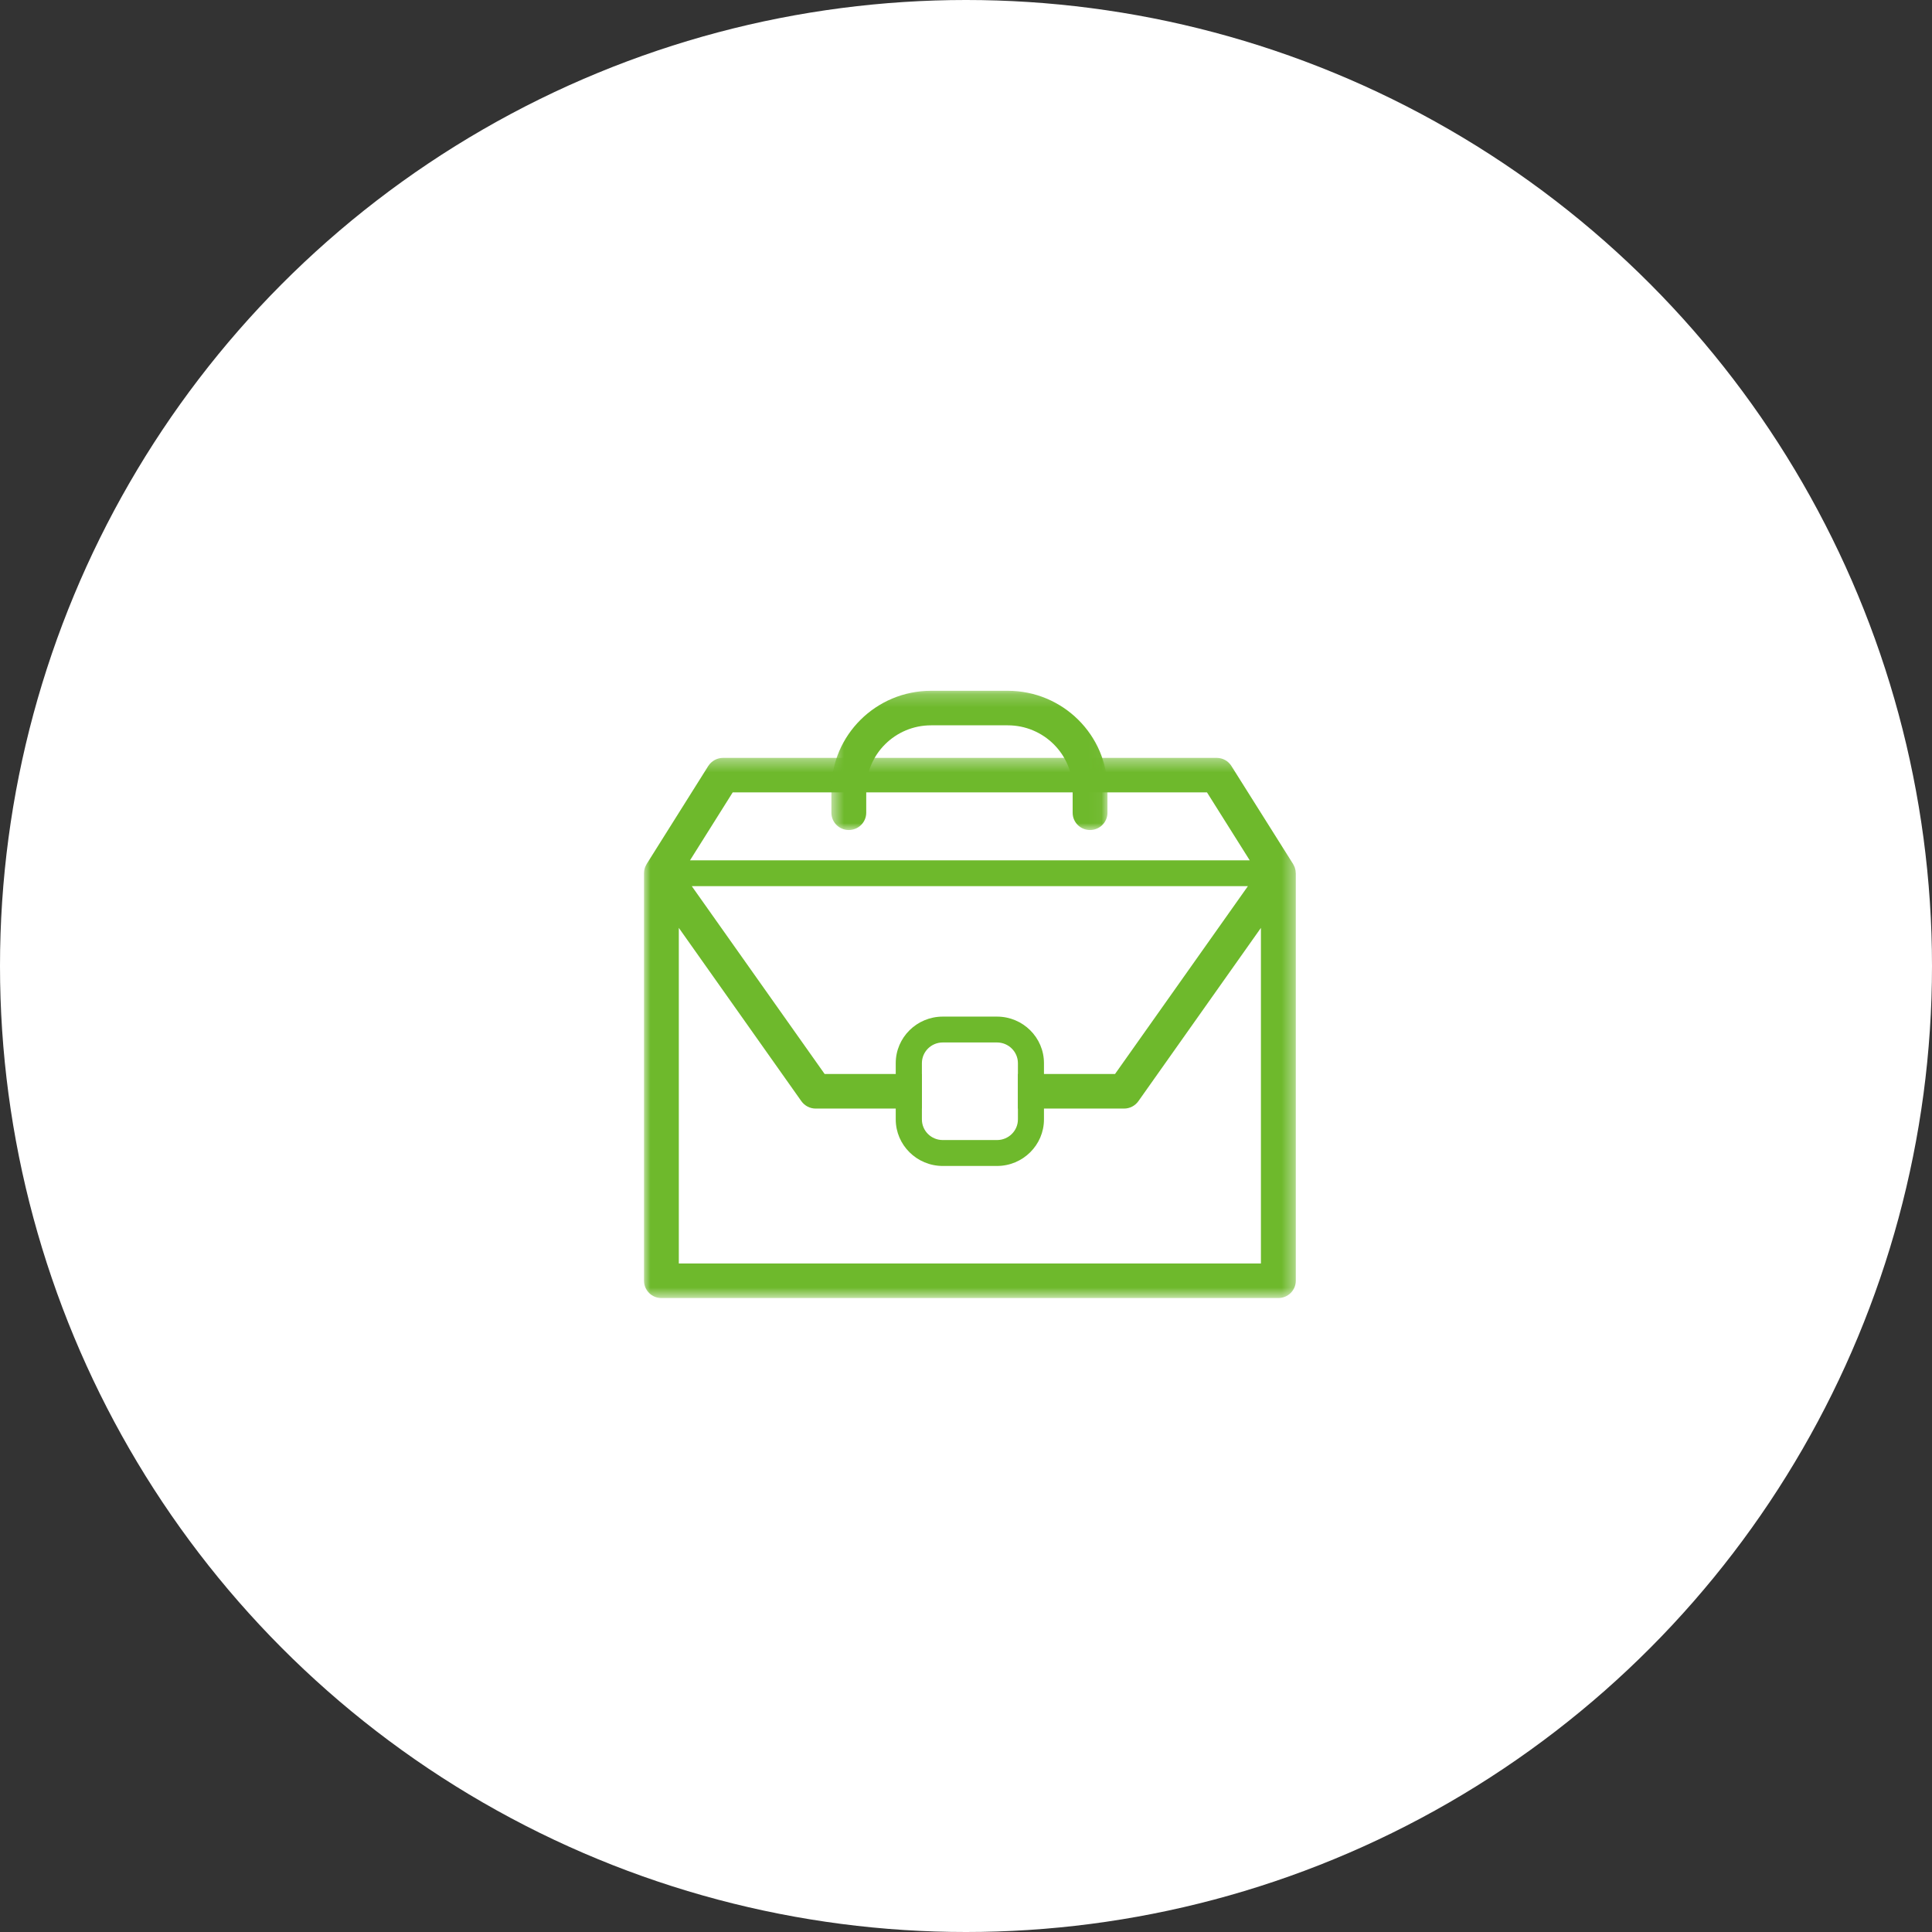 <?xml version="1.0" encoding="UTF-8"?>
<svg width="150px" height="150px" viewBox="0 0 150 150" version="1.1" xmlns="http://www.w3.org/2000/svg" xmlns:xlink="http://www.w3.org/1999/xlink">
    <rect x="0" y="0" width="150" height="150" fill="#333333" stroke="none"/>
    <!-- Generator: Sketch 63.1 (92452) - https://sketch.com -->
    <title>群組 26</title>
    <desc>Created with Sketch.</desc>
    <defs>
        <polygon id="path-1" points="0 0.375 50.606 0.375 50.606 42.316 0 42.316"></polygon>
        <polygon id="path-3" points="0.525 0.22 21.959 0.22 21.959 11.031 0.525 11.031"></polygon>
    </defs>
    <g id="頁面-1" stroke="none" stroke-width="1" fill="none" fill-rule="evenodd">
        <g id="00_index_a" transform="translate(-501, -3605)">
            <g id="群組-26" transform="translate(501, 3605)">
                <circle id="橢圓形" fill="#FFFFFF" cx="75" cy="75" r="75"></circle>
                <g id="群組" transform="translate(50, 53)">
                    <g transform="translate(0, 5.465)">
                        <mask id="mask-2" fill="white">
                            <use xlink:href="#path-1"></use>
                        </mask>
                        <g id="Clip-2"></g>
                        <path d="M47.898,39.633 L2.703,39.633 L2.703,13.575 L12.218,27.03 C12.471,27.387 12.887,27.604 13.324,27.604 L21.576,27.604 L21.576,24.921 L14.026,24.921 L3.71,10.336 L46.887,10.336 L36.57,24.921 L29.03,24.921 L29.03,27.604 L37.274,27.604 C37.719,27.604 38.13,27.387 38.384,27.03 L47.898,13.575 L47.898,39.633 Z M6.889,3.053 L43.709,3.053 L47.029,8.33 L3.573,8.33 L6.889,3.053 Z M50.594,9.237 C50.594,9.2 50.594,9.153 50.585,9.114 C50.58,9.102 50.58,9.094 50.577,9.081 C50.568,9.042 50.555,9 50.546,8.961 C50.533,8.928 50.529,8.894 50.516,8.86 C50.512,8.851 50.508,8.843 50.504,8.834 C50.486,8.792 50.469,8.753 50.448,8.716 C50.431,8.686 50.413,8.647 50.397,8.618 L45.606,1.007 C45.367,0.618 44.93,0.375 44.463,0.375 L6.139,0.375 C5.672,0.375 5.239,0.618 4.991,1.004 L0.205,8.618 C0.205,8.618 0.205,8.622 0.202,8.622 L0.202,8.627 C0.202,8.63 0.197,8.639 0.192,8.647 C0.18,8.669 0.167,8.694 0.154,8.72 C0.138,8.753 0.111,8.792 0.099,8.834 C0.094,8.843 0.085,8.851 0.085,8.86 C0.073,8.894 0.064,8.932 0.051,8.966 C0.043,9.008 0.029,9.042 0.025,9.081 C0.021,9.094 0.018,9.102 0.018,9.11 C0.009,9.157 0.009,9.203 0.004,9.251 C0.004,9.276 -0,9.305 -0,9.331 L-0,40.97 C-0,41.713 0.604,42.316 1.349,42.316 L49.252,42.316 C49.998,42.316 50.606,41.713 50.606,40.97 L50.606,9.331 C50.606,9.305 50.594,9.272 50.594,9.242 L50.594,9.237 Z" id="Fill-1" fill="#6EB92C" mask="url(#mask-2)"></path>
                    </g>
                    <path d="M29.031,33.913 C29.031,34.796 28.302,35.513 27.407,35.513 L23.196,35.513 C22.299,35.513 21.576,34.796 21.576,33.913 L21.576,29.542 C21.576,28.659 22.299,27.937 23.196,27.937 L27.407,27.937 C28.302,27.937 29.031,28.659 29.031,29.542 L29.031,33.913 Z M27.407,25.929 L23.196,25.929 C21.182,25.929 19.545,27.55 19.545,29.542 L19.545,33.913 C19.545,35.9 21.182,37.525 23.196,37.525 L27.407,37.525 C29.419,37.525 31.053,35.9 31.053,33.913 L31.053,29.542 C31.053,27.55 29.419,25.929 27.407,25.929 L27.407,25.929 Z" id="Fill-3" fill="#6EB92C"></path>
                    <g transform="translate(14.025, 0.412)">
                        <mask id="mask-4" fill="white">
                            <use xlink:href="#path-3"></use>
                        </mask>
                        <g id="Clip-6"></g>
                        <path d="M14.217,0.22 L8.262,0.22 C3.995,0.22 0.525,3.657 0.525,7.886 L0.525,9.689 C0.525,10.432 1.128,11.031 1.874,11.031 C2.62,11.031 3.229,10.432 3.229,9.689 L3.229,7.886 C3.229,5.139 5.486,2.902 8.262,2.902 L14.217,2.902 C16.993,2.902 19.256,5.139 19.256,7.886 L19.256,9.689 C19.256,10.432 19.855,11.031 20.606,11.031 C21.35,11.031 21.959,10.432 21.959,9.689 L21.959,7.886 C21.959,3.657 18.484,0.22 14.217,0.22" id="Fill-5" fill="#6EB92C" mask="url(#mask-4)"></path>
                    </g>
                </g>
            </g>
        </g>
    </g>
</svg>